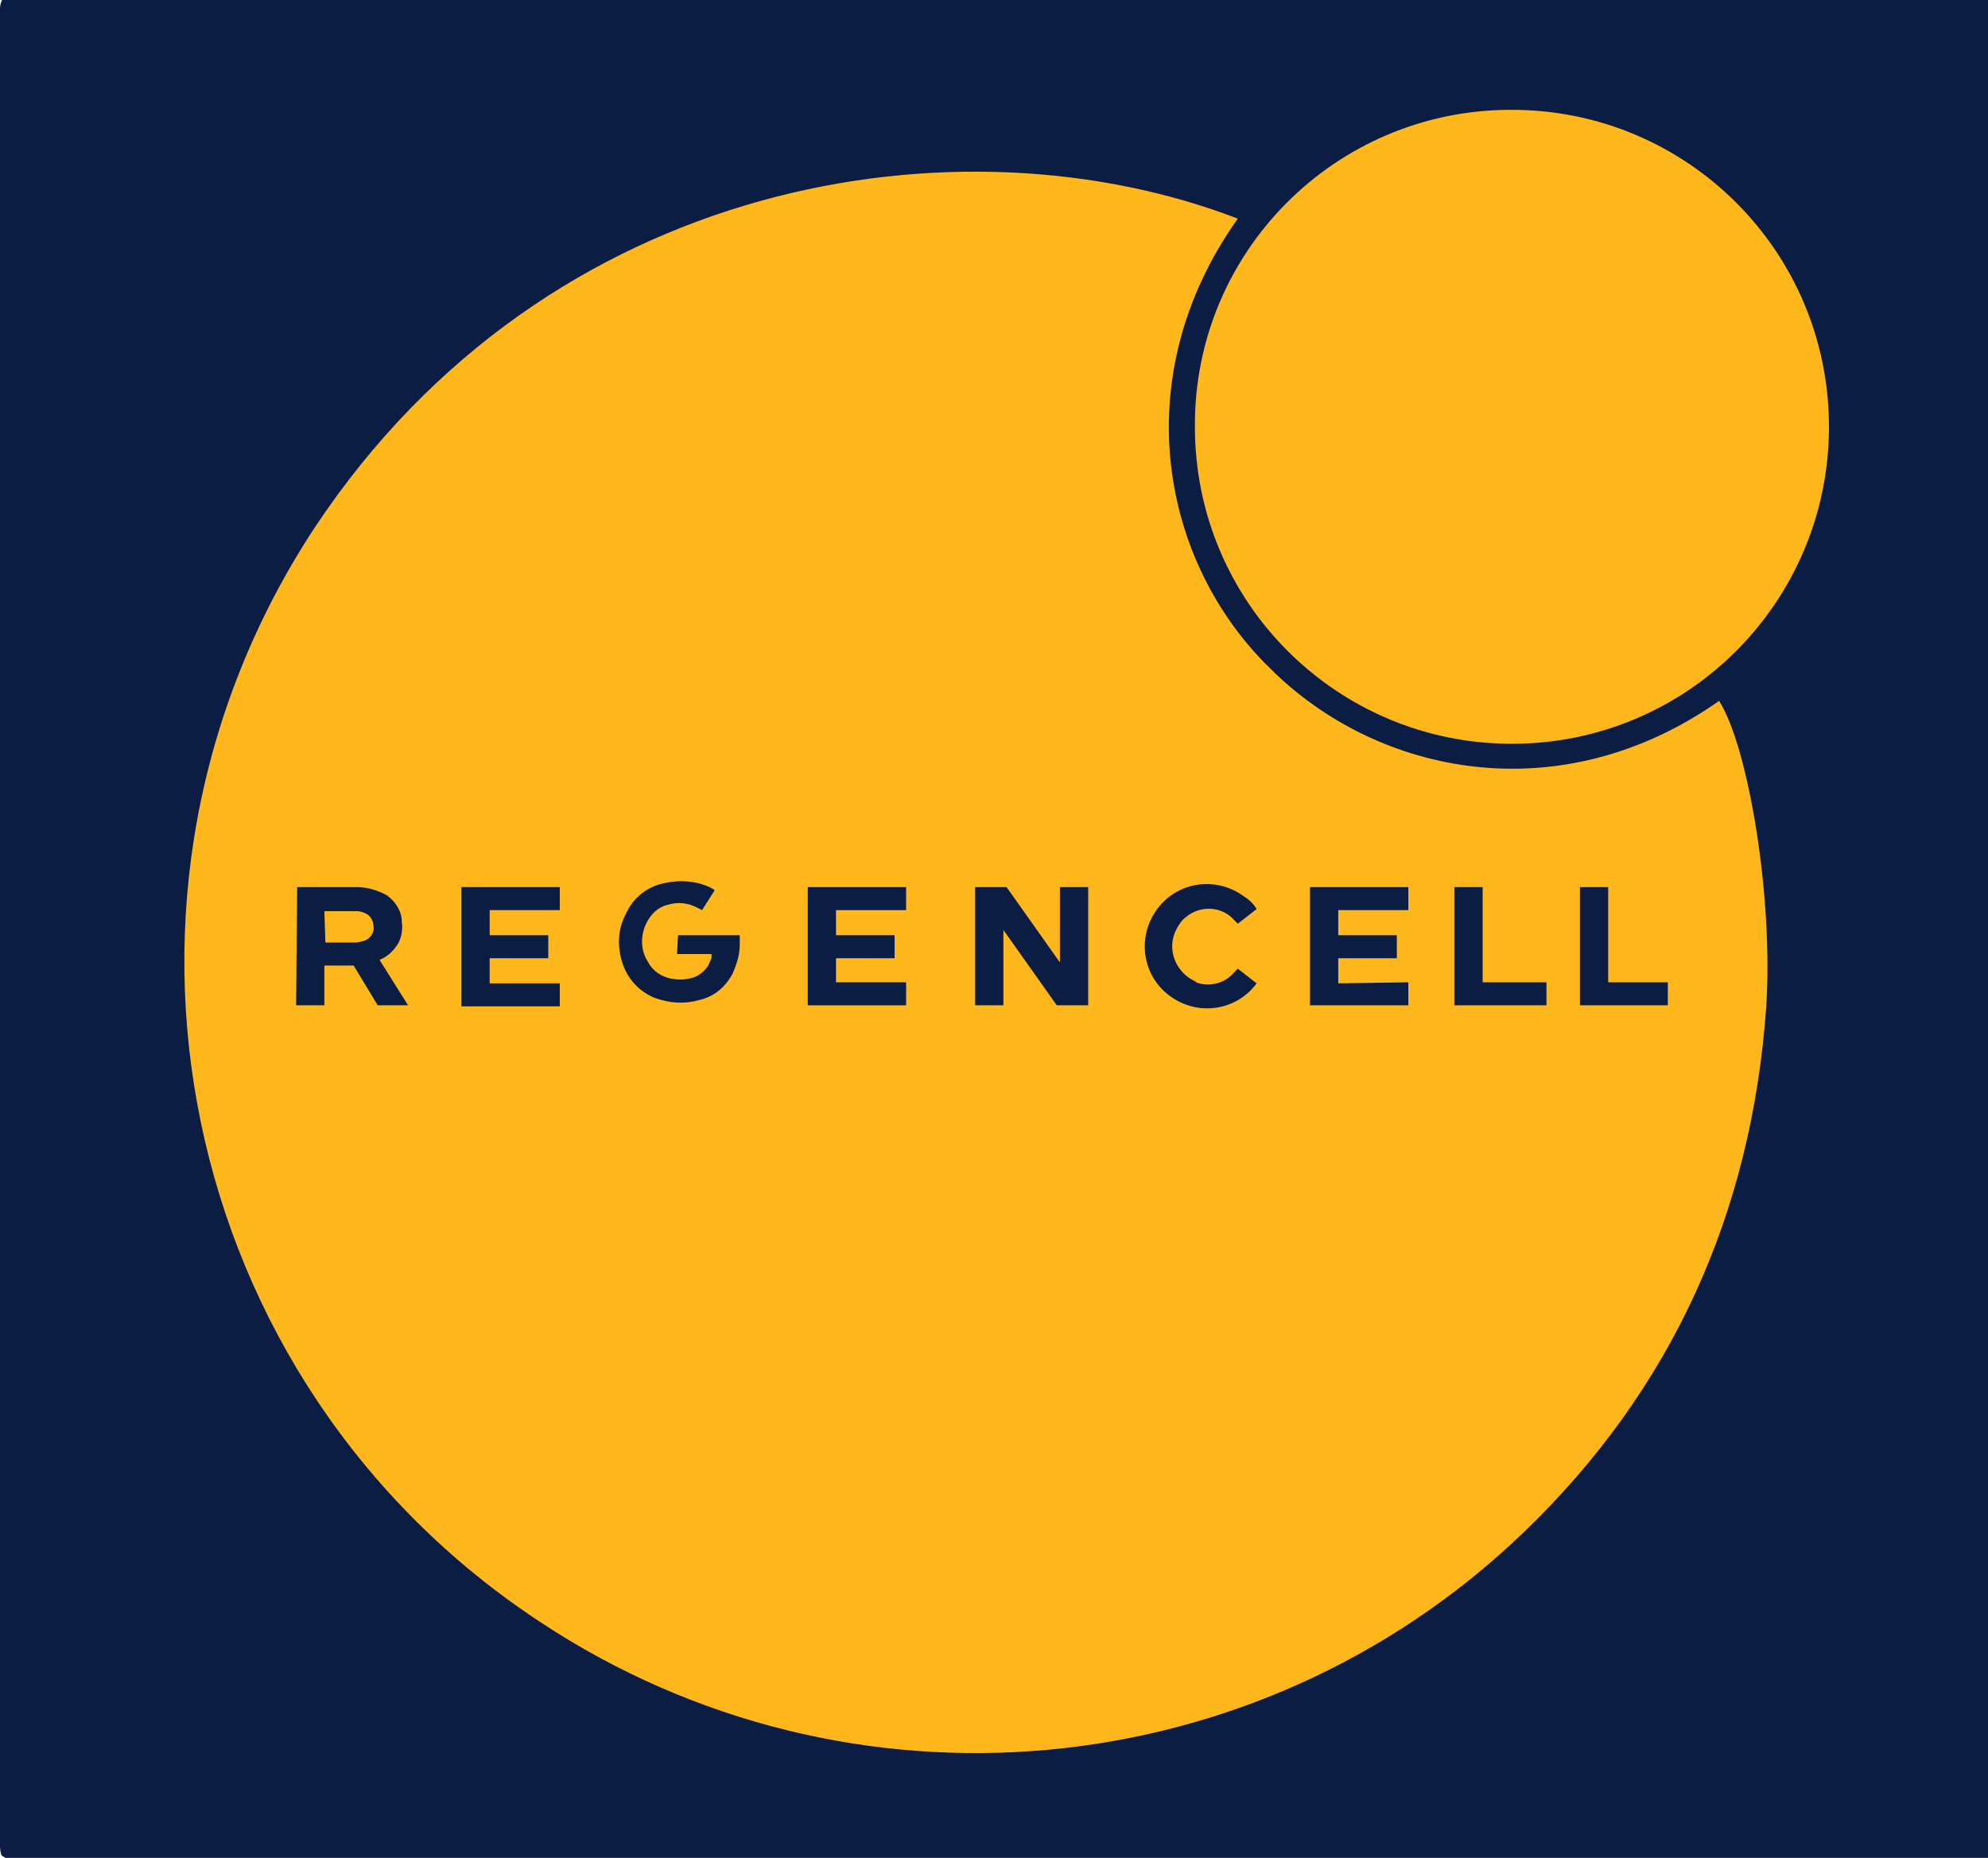 <?xml version="1.0" encoding="utf-8"?>
<!-- Generator: Adobe Illustrator 26.0.1, SVG Export Plug-In . SVG Version: 6.00 Build 0)  -->
<svg version="1.1" id="Layer_1" xmlns="http://www.w3.org/2000/svg" xmlns:xlink="http://www.w3.org/1999/xlink" x="0px" y="0px"
	 viewBox="0 0 190 177.6" style="enable-background:new 0 0 190 177.6;" xml:space="preserve">
<style type="text/css">
	.st0{fill:#FFB71B;}
	.st1{fill:#0B1D42;}
</style>
<rect x="7.1" y="6.6" class="st0" width="172.5" height="166.2"/>
<path class="st1" d="M28.4,84.8c1.9,0,3.8,0,5.7,0c1,0,2,0.3,2.9,0.8c0.8,0.6,1.4,1.5,1.4,2.5c0.1,0.7,0,1.4-0.3,2
	c-0.4,0.7-1,1.3-1.7,1.6c0,0-0.1,0-0.1,0.1l0,0l2.7,4.3h-2.9l-2.3-3.8H31v3.8h-2.7L28.4,84.8L28.4,84.8z M31.1,90.1L31.1,90.1
	c1,0,1.9,0,2.8,0c0.3,0,0.7-0.1,1-0.2c0.5-0.2,0.9-0.8,0.8-1.3c0-0.6-0.3-1.1-0.8-1.3c-0.2-0.1-0.5-0.2-0.8-0.2c-1,0-2,0-3,0
	c0,0,0,0-0.1,0L31.1,90.1z"/>
<path class="st1" d="M159.4,96.1H151V84.8h2.7v9.1h0.2c1.8,0,3.6,0,5.3,0c0.1,0,0.1,0,0.2,0V96.1z"/>
<path class="st1" d="M104,96.1h-3l-5.1-7.2v7.2h-2.7V84.8h3l5.1,7.2v-7.2h2.7V96.1z"/>
<path class="st1" d="M44.1,84.8h9.4V87h-6.7v2.4h5.6v2.2h-5.6V94h6.7v2.2h-9.4V84.8z"/>
<path class="st1" d="M79.9,93.9h6.7v2.2h-9.4V84.8h9.4V87h-6.7v2.4h5.6v2.2h-5.6V93.9z"/>
<path class="st1" d="M134.6,93.9v2.2h-9.4V84.8h9.4V87h-6.7v2.4h5.6v2.2h-5.6V94L134.6,93.9z"/>
<path class="st1" d="M118.3,92.6l1.8,1.4c-1.9,2.6-5.6,3.2-8.3,1.2c-2.6-1.9-3.2-5.6-1.2-8.3c1.9-2.6,5.6-3.2,8.3-1.2
	c0.5,0.3,0.9,0.7,1.2,1.2l-1.8,1.4c-0.1-0.1-0.2-0.2-0.3-0.3c-1.2-1.4-3.3-1.5-4.7-0.3c-0.4,0.3-0.7,0.8-0.9,1.2
	c-0.9,1.8-0.1,4,1.8,4.9l0,0c0,0,0.1,0,0.1,0.1c1.3,0.5,2.8,0.1,3.7-1C118.1,92.8,118.2,92.7,118.3,92.6z"/>
<path class="st1" d="M147.8,93.9v2.2H139V84.8h2.7v9.1H147.8z"/>
<path class="st1" d="M64.8,89.4h5.9c0,0.3,0,0.6,0,0.9c0,1-0.3,1.9-0.7,2.8c-0.7,1.3-1.8,2.2-3.2,2.5c-1.4,0.4-2.8,0.3-4.2-0.2
	c-1.5-0.6-2.6-1.8-3.1-3.3s-0.5-3.2,0.3-4.7c0.7-1.6,2.1-2.7,3.8-3c1.4-0.3,2.9-0.2,4.2,0.4c0.2,0.1,0.4,0.2,0.5,0.3L67.1,87
	c-0.2-0.1-0.4-0.2-0.6-0.3c-0.8-0.4-1.8-0.5-2.7-0.2c-0.9,0.2-1.6,0.9-2,1.7c-0.6,1.2-0.6,2.6,0.1,3.7c0.5,1,1.5,1.6,2.6,1.7
	c0.6,0.1,1.3,0,1.9-0.2c0.7-0.3,1.3-0.9,1.5-1.6c0.1-0.1,0.1-0.3,0.1-0.5c0,0,0,0,0-0.1h-3.3L64.8,89.4z"/>
<path class="st1" d="M190,177.6H0.5c-0.1-0.1-0.2-0.1-0.3-0.2c-0.1-0.1-0.1-0.1-0.1-0.2C0,176.9,0,176.6,0,176.3
	c0-58.5,0-117,0-175.5C0,0.5,0.1,0.2,0.2,0H190V177.6z M118.3,20.9c-26.5-10.2-65.9-4.1-88.2,29.5c-23,34.9-13.3,81.8,21.6,104.7
	c29.4,19.4,68.3,15.9,93.8-8.5c14.3-13.7,21.9-30.6,23.3-50.3c0.7-10.5-1.7-24.9-4.5-29.3c-15.2,10.7-32.7,7.1-42.9-3.1
	C111,53.8,107.5,36.1,118.3,20.9z M114.2,40.8c0,16.8,13.6,30.3,30.3,30.3c16.8,0,30.3-13.6,30.3-30.3c0-16.8-13.6-30.3-30.3-30.3
	l0,0c-0.1,0-0.2,0-0.3,0C127.6,10.6,114.1,24.1,114.2,40.8L114.2,40.8L114.2,40.8z"/>
</svg>
